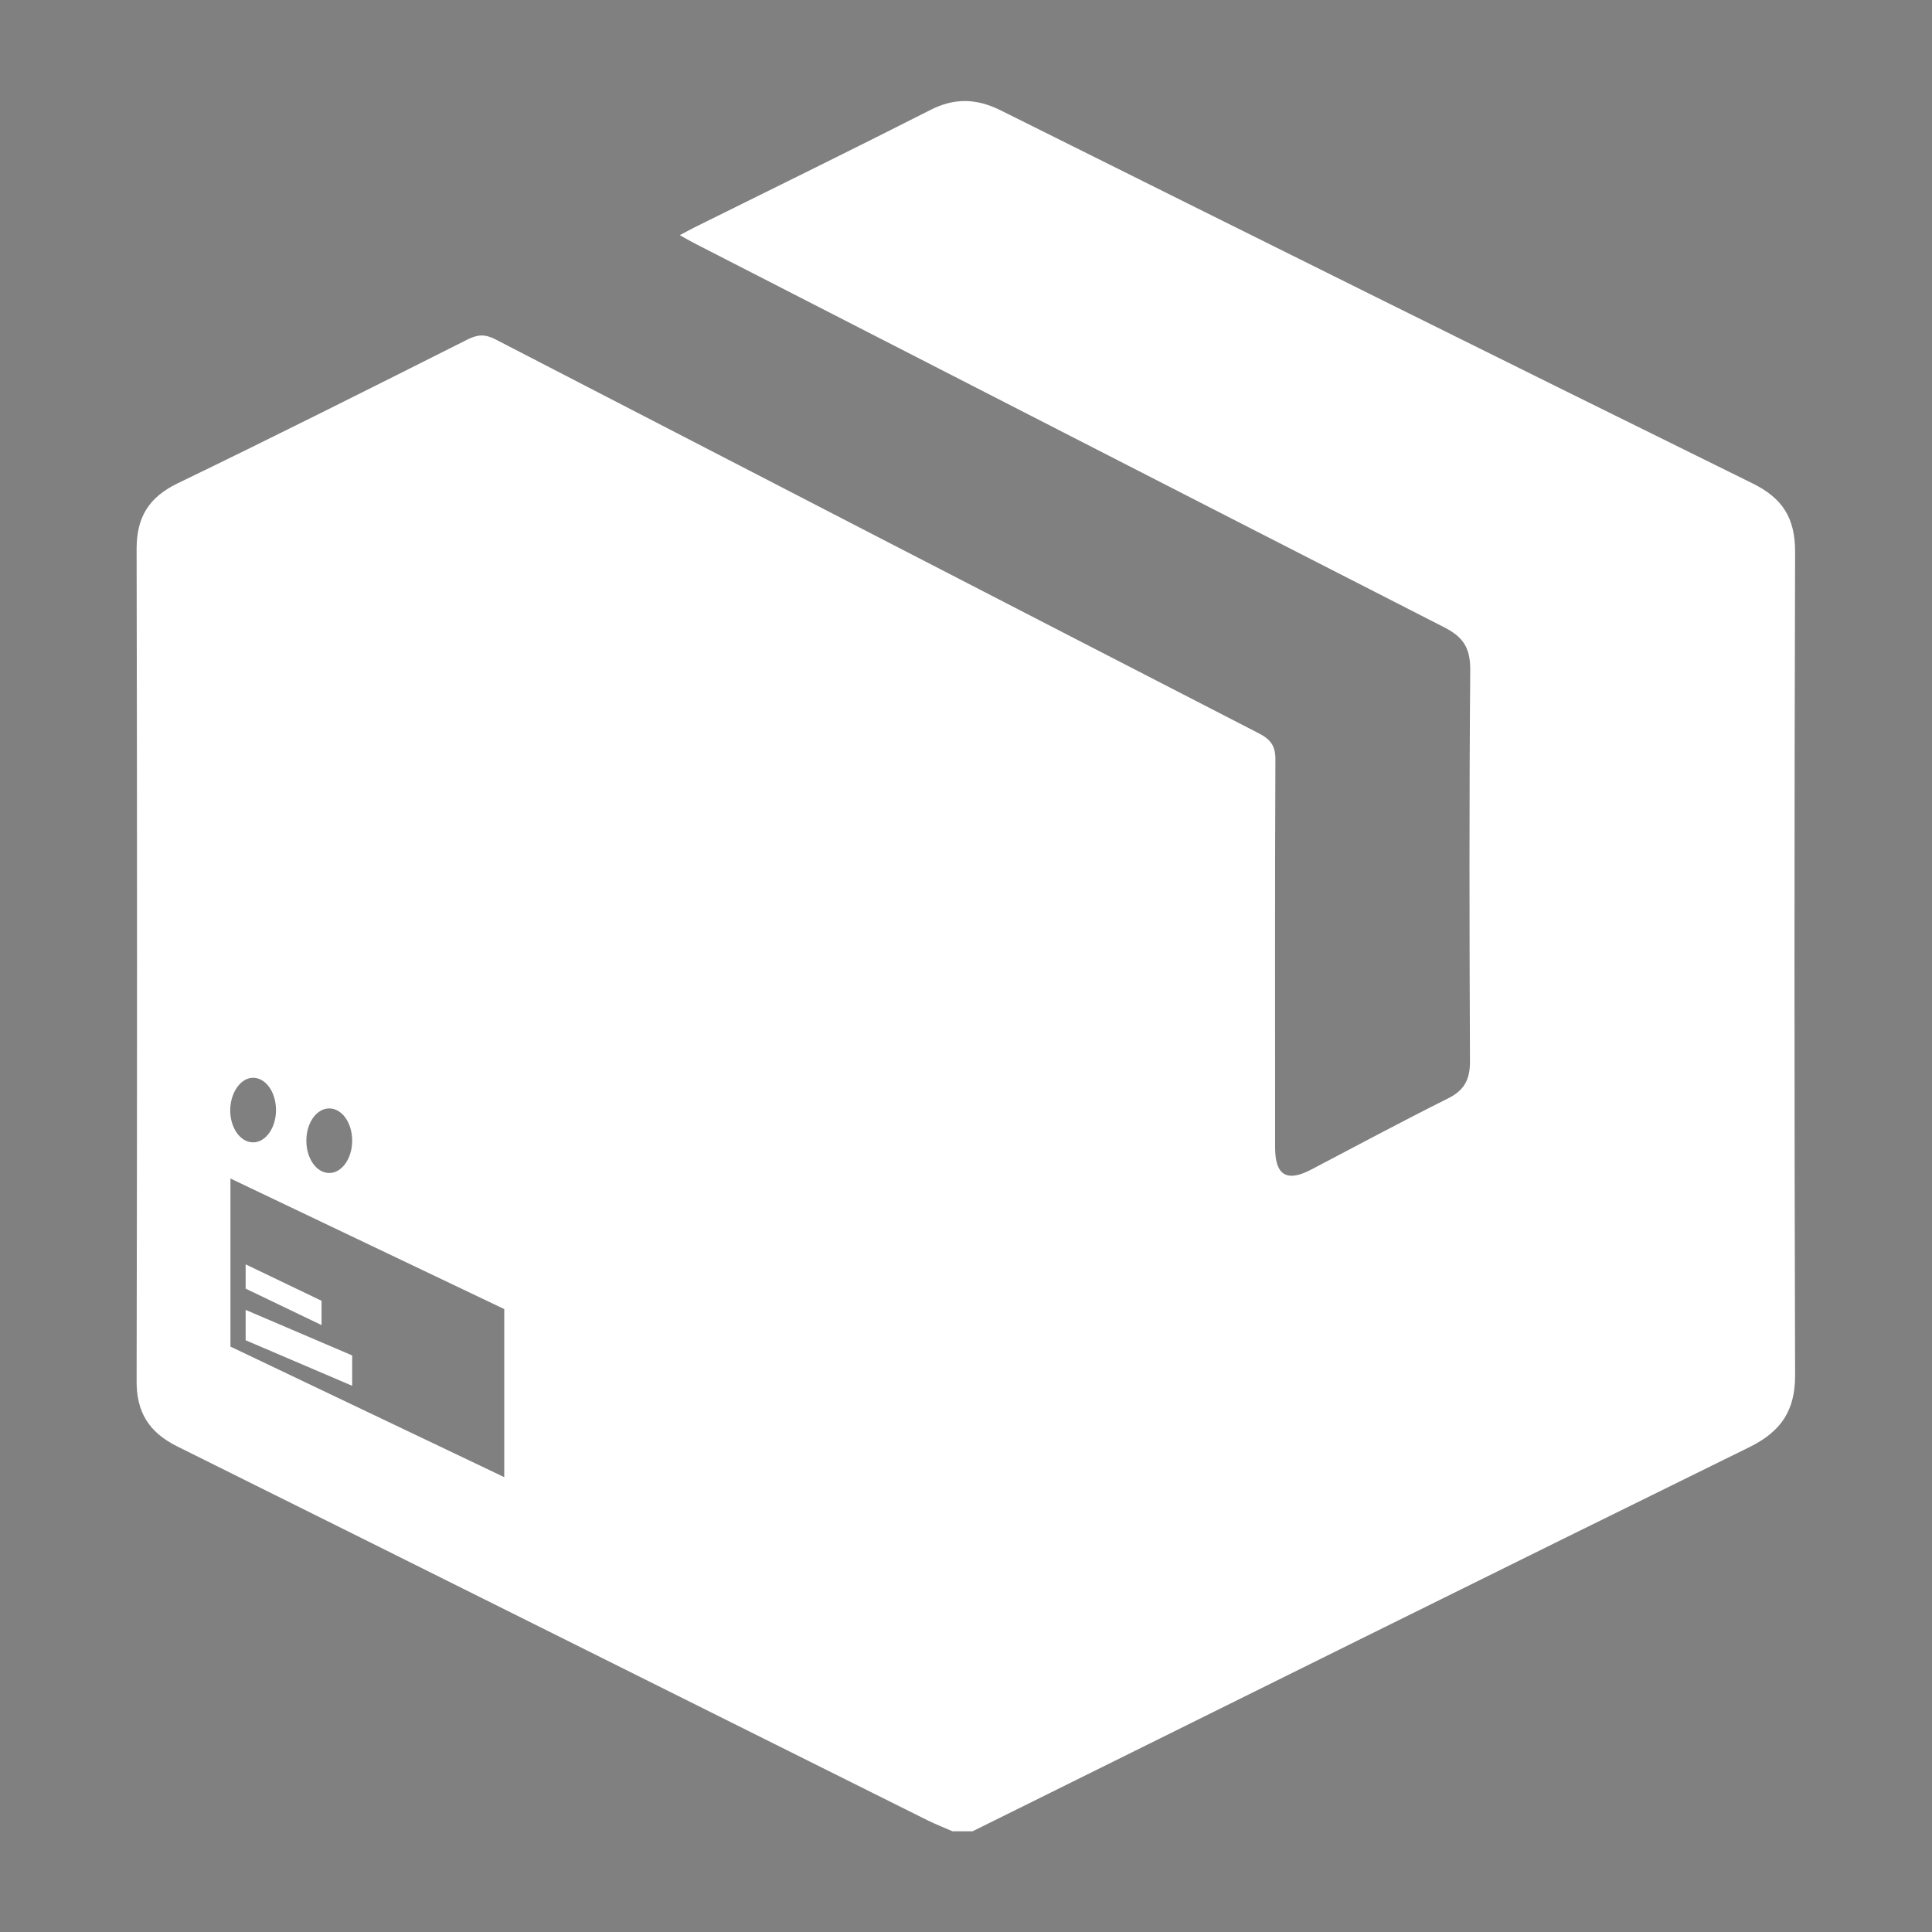 <?xml version="1.0" encoding="utf-8"?>
<!-- Generator: Adobe Illustrator 26.5.1, SVG Export Plug-In . SVG Version: 6.00 Build 0)  -->
<svg version="1.1" id="Layer_1" xmlns="http://www.w3.org/2000/svg" xmlns:xlink="http://www.w3.org/1999/xlink" x="0px" y="0px"
	 viewBox="0 0 70 70" style="enable-background:new 0 0 70 70;" xml:space="preserve">
<rect x="0" y="0" width="70" height="70" fill="#808080" stroke="none"/>
<style type="text/css">
	.st0{fill:#FFFFFF;}
	.st1{fill:#FFFFFF;stroke:#000000;stroke-width:0.551;stroke-linecap:square;stroke-linejoin:round;stroke-miterlimit:10;}
</style>
<g>
	<g>
		<g>
			<g>
				<path class="st0" d="M65.04,19.99c0-1.22-0.45-1.94-1.55-2.48C54.4,13.03,45.33,8.52,36.26,4c-0.88-0.44-1.69-0.46-2.56-0.01
					c-2.84,1.44-5.69,2.84-8.54,4.25c-0.14,0.07-0.28,0.15-0.53,0.28c0.25,0.14,0.44,0.25,0.62,0.34
					c9.02,4.62,18.03,9.25,27.06,13.86c0.69,0.35,0.96,0.73,0.96,1.54c-0.04,4.73-0.03,9.47-0.01,14.21c0,0.66-0.22,1.05-0.82,1.34
					c-1.66,0.83-3.3,1.71-4.94,2.57c-0.88,0.46-1.3,0.2-1.3-0.8c0-4.67-0.01-9.35,0.01-14.03c0.01-0.5-0.15-0.75-0.6-0.98
					c-9.23-4.75-18.45-9.51-27.67-14.28c-0.37-0.19-0.64-0.17-1,0.01c-3.5,1.76-7,3.52-10.52,5.22c-1.02,0.5-1.47,1.21-1.47,2.36
					c0.02,10.05,0.02,20.09,0,30.14c-0.01,1.14,0.44,1.87,1.46,2.38c9.08,4.51,18.14,9.04,27.21,13.56
					c0.29,0.14,0.59,0.26,0.89,0.39h0.73c9.39-4.65,18.77-9.31,28.17-13.93c1.12-0.56,1.63-1.31,1.63-2.58
					C65.01,39.88,65.01,29.94,65.04,19.99z M11.93,40.16c0.46,0,0.83,0.52,0.83,1.17c0,0.64-0.37,1.17-0.83,1.17
					s-0.83-0.52-0.83-1.17S11.47,40.16,11.93,40.16z M9.17,39.05c0.46,0,0.83,0.52,0.83,1.17c0,0.64-0.37,1.17-0.83,1.17
					s-0.83-0.52-0.83-1.17C8.35,39.58,8.72,39.05,9.17,39.05z M18.27,53.52l-9.92-4.73V42.7l9.92,4.73V53.52z"/>
			</g>
		</g>
	</g>
	<g>
		<g>
			<line class="st0" x1="8.9" y1="48.01" x2="13.86" y2="50.21"/>
		</g>
	</g>
	<g>
		<g>
			<path class="st1" d="M9.45,48.01"/>
		</g>
	</g>
	<g>
		<g>
			<polygon class="st0" points="12.76,50.21 8.9,48.56 8.9,47.46 12.76,49.11 			"/>
		</g>
	</g>
	<g>
		<g>
			<polygon class="st0" points="11.65,48.01 8.9,46.69 8.9,45.81 11.65,47.13 			"/>
		</g>
	</g>
</g>
</svg>
